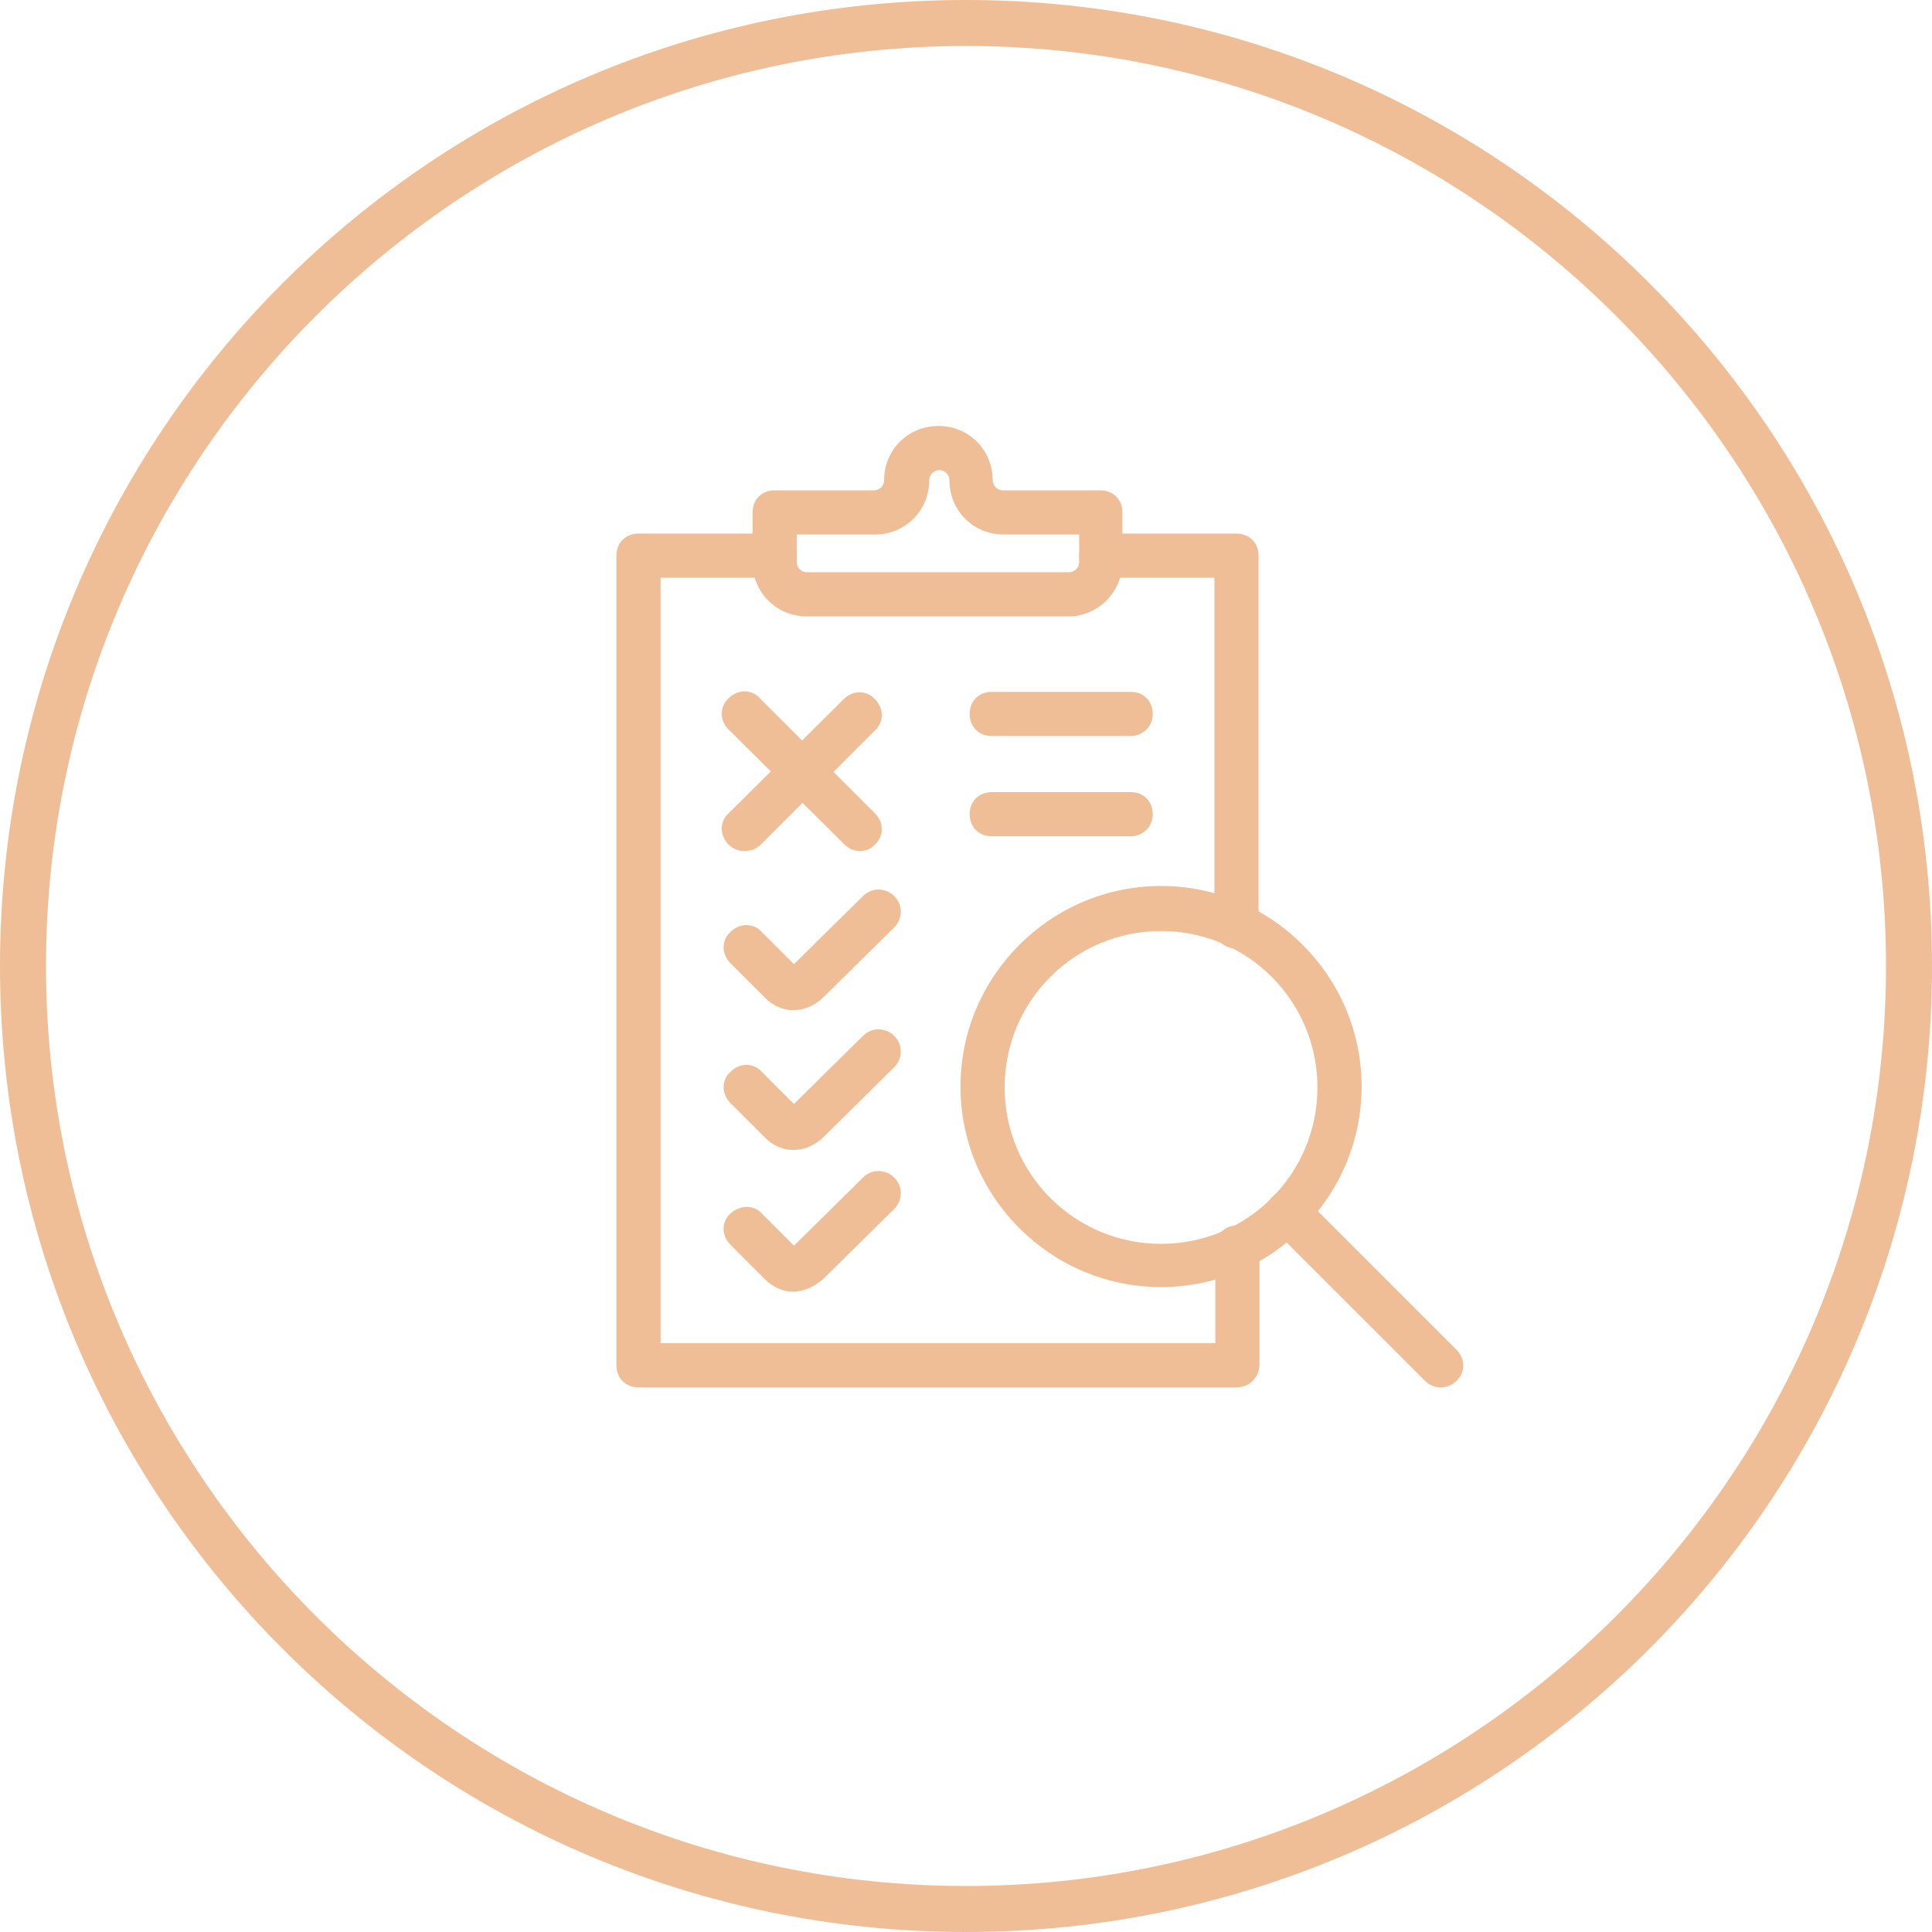 <?xml version="1.0" encoding="utf-8"?>
<!-- Generator: Adobe Illustrator 22.0.1, SVG Export Plug-In . SVG Version: 6.00 Build 0)  -->
<svg version="1.1" id="Layer_1" xmlns="http://www.w3.org/2000/svg" xmlns:xlink="http://www.w3.org/1999/xlink" x="0px" y="0px"
	 viewBox="0 0 210 210" style="enable-background:new 0 0 210 210;" xml:space="preserve">
<style type="text/css">
	.st0{fill:#F0BE96;}
</style>
<g>
	<g>
		<path class="st0" d="M116.1,67H87.7c-3.3,0-5.9-2.6-5.9-5.9v-5.4c0-1.4,1-2.4,2.4-2.4H95c0.6,0,1.1-0.5,1.1-1.1
			c0-3.3,2.6-5.9,5.9-5.9s5.9,2.6,5.9,5.9c0,0.6,0.5,1.1,1.1,1.1h10.6c1.4,0,2.4,1,2.4,2.4v5.4C122,64.3,119.4,67,116.1,67z
			 M86.6,58.1v3c0,0.6,0.5,1.1,1.1,1.1h28.5c0.6,0,1.1-0.5,1.1-1.1v-3h-8.2c-3.3,0-5.9-2.6-5.9-5.9c0-0.6-0.5-1.1-1.1-1.1
			c-0.6,0-1.1,0.5-1.1,1.1c0,3.3-2.6,5.9-5.9,5.9H86.6z"/>
		<g>
			<g>
				<g>
					<path class="st0" d="M126.2,139.9c-12,0-21.8-9.8-21.8-21.8s9.8-21.8,21.8-21.8s21.8,9.8,21.8,21.8S138.2,139.9,126.2,139.9z
						 M126.2,101.2c-9.4,0-17,7.6-17,17s7.6,17,17,17s17-7.6,17-17S135.6,101.2,126.2,101.2z"/>
				</g>
			</g>
			<path class="st0" d="M156.6,150.8c-0.6,0-1.2-0.2-1.7-0.7l-16.6-16.6c-1-1-1-2.5,0-3.4c1-1,2.5-1,3.4,0l16.6,16.6
				c1,1,1,2.5,0,3.4C157.8,150.6,157.2,150.8,156.6,150.8z"/>
		</g>
		<g>
			<g>
				<path class="st0" d="M86.2,109.8c-1.1,0-2.2-0.5-3-1.3l-3.8-3.8c-1-1-1-2.5,0-3.4c1-1,2.5-1,3.4,0l3.5,3.5l7.5-7.4
					c1-1,2.5-0.9,3.4,0c1,1,0.9,2.5,0,3.4l-7.8,7.7C88.4,109.4,87.3,109.8,86.2,109.8z"/>
			</g>
		</g>
		<g>
			<g>
				<path class="st0" d="M86.2,125c-1.1,0-2.2-0.5-3-1.3l-3.8-3.8c-1-1-1-2.5,0-3.4c1-1,2.5-1,3.4,0l3.5,3.5l7.5-7.4
					c1-1,2.5-0.9,3.4,0c1,1,0.9,2.5,0,3.4l-7.8,7.7C88.4,124.6,87.3,125,86.2,125z"/>
			</g>
		</g>
		<g>
			<g>
				<path class="st0" d="M122.9,80h-15.1c-1.4,0-2.4-1-2.4-2.4c0-1.4,1-2.4,2.4-2.4h15.1c1.4,0,2.4,1,2.4,2.4
					C125.3,79,124.2,80,122.9,80z"/>
			</g>
		</g>
		<g>
			<g>
				<path class="st0" d="M122.9,90.9h-15.1c-1.4,0-2.4-1-2.4-2.4c0-1.4,1-2.4,2.4-2.4h15.1c1.4,0,2.4,1,2.4,2.4
					C125.3,89.9,124.2,90.9,122.9,90.9z"/>
			</g>
		</g>
		<g>
			<g>
				<path class="st0" d="M86.2,140.4c-1.1,0-2.2-0.5-3-1.3l-3.8-3.8c-1-1-1-2.5,0-3.4c1-0.9,2.5-1,3.4,0l3.5,3.5l7.5-7.4
					c1-1,2.5-0.9,3.4,0c1,1,0.9,2.5,0,3.4l-7.8,7.7C88.4,139.9,87.3,140.4,86.2,140.4z"/>
			</g>
		</g>
		<path class="st0" d="M93.5,92.5c-0.6,0-1.2-0.2-1.7-0.7L79.2,79.3c-1-1-1-2.5,0-3.4c1-1,2.5-1,3.4,0l12.5,12.5c1,1,1,2.5,0,3.4
			C94.7,92.3,94,92.5,93.5,92.5z"/>
		<path class="st0" d="M80.9,92.5c-0.6,0-1.2-0.2-1.7-0.7c-1-1-1-2.5,0-3.4L91.7,76c1-1,2.5-1,3.4,0c1,1,1,2.5,0,3.4L82.7,91.8
			C82.2,92.3,81.6,92.5,80.9,92.5z"/>
		<path class="st0" d="M134.4,150.8h-65c-1.4,0-2.4-1-2.4-2.4v-88c0-1.4,1-2.4,2.4-2.4h14.8c1.4,0,2.4,1,2.4,2.4s-1,2.4-2.4,2.4
			H71.8V146h60.3v-10.4c0-1.4,1-2.4,2.4-2.4s2.4,1,2.4,2.4v12.8C136.8,149.8,135.8,150.8,134.4,150.8z M134.4,103.1
			c-1.4,0-2.4-1-2.4-2.4V62.8h-12.3c-1.4,0-2.4-1-2.4-2.4s1-2.4,2.4-2.4h14.7c1.4,0,2.4,1,2.4,2.4v40.2
			C136.8,102,135.8,103.1,134.4,103.1z"/>
	</g>
</g>
<g>
	<path class="st0" d="M105,5c55.1,0,100,44.9,100,100s-44.9,100-100,100S5,160.1,5,105S49.9,5,105,5 M105,0C47,0,0,47,0,105
		s47,105,105,105s105-47,105-105S163,0,105,0L105,0z"/>
</g>
</svg>
